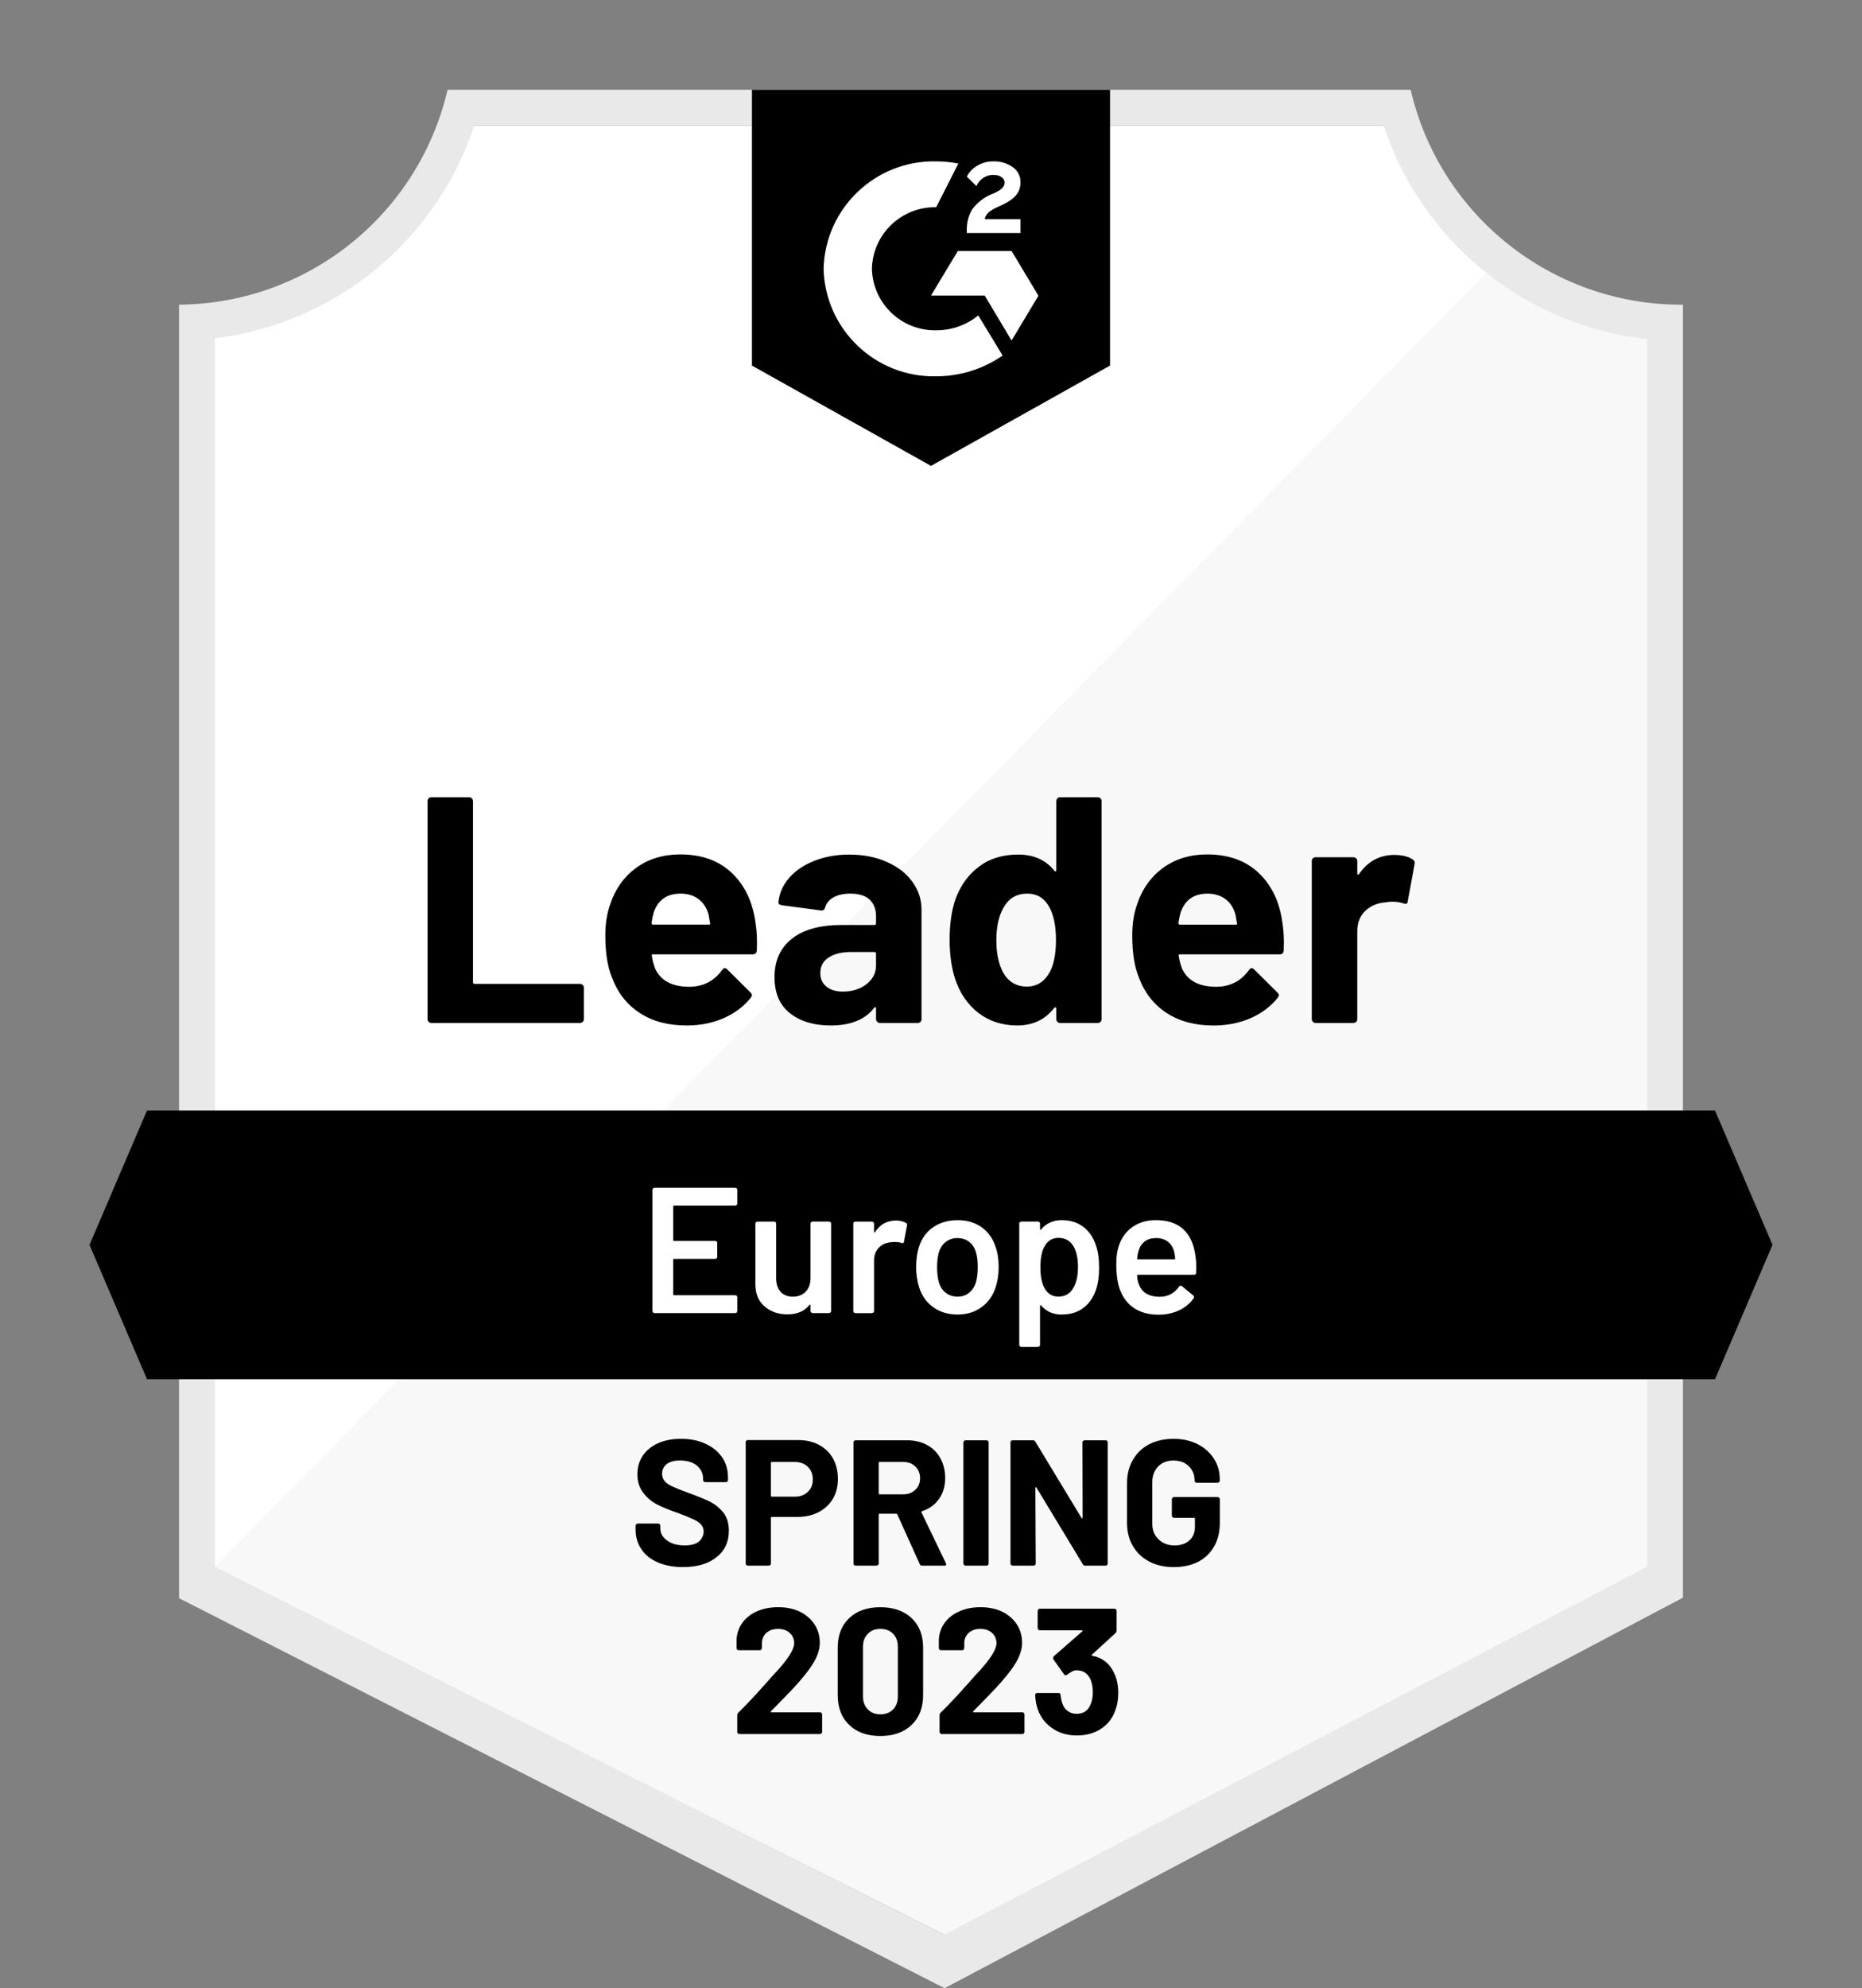 <svg xmlns="http://www.w3.org/2000/svg" xmlns:xlink="http://www.w3.org/1999/xlink" id="Layer_1" viewBox="0 0 112.841 120.436"><rect x="0" y="0" width="112.841" height="120.436" fill="#808080" stroke="none"/><defs><style>.cls-1{fill:none;}.cls-2{clip-path:url(#clippath);}.cls-3{fill:#f7f8f7;}.cls-4{fill:#e9e9ea;}.cls-5{fill:#fff;}.cls-6{clip-path:url(#clippath-1);}</style><clipPath id="clippath"><polygon class="cls-1" points="103.933 67.27 8.908 67.27 5.425 75.408 8.908 83.546 103.933 83.546 107.416 75.408 103.933 67.27"></polygon></clipPath><clipPath id="clippath-1"><path class="cls-1" d="m56.42,28.221l10.85-6.076V5.436h-21.7v16.709l10.85,6.076Zm2.17-14.257c-.017-.449.096-.894.326-1.28.297-.4.693-.714,1.15-.911l.26-.109c.445-.217.553-.401.553-.618s-.239-.445-.618-.445c-.469-.035-.907.237-1.085.673l-.586-.575c.146-.284.372-.518.651-.673.293-.169.627-.256.966-.25.409-.013.812.104,1.15.336.313.206.497.559.488.933,0,.629-.369,1.009-1.085,1.356l-.401.184c-.412.206-.618.38-.684.694h2.17v.835h-3.255v-.152Zm2.713,1.237l1.628,2.713-1.628,2.713-1.628-2.723h-3.255l1.628-2.702h3.255Zm-4.568-5.425c.452-.001.902.043,1.345.13l-1.345,2.647c-2.105-.042-3.848,1.627-3.895,3.732.053,2.101,1.794,3.764,3.895,3.722.929.006,1.83-.313,2.55-.901l1.476,2.43c-1.182.82-2.587,1.259-4.025,1.259-3.679.079-6.73-2.831-6.825-6.51.095-3.679,3.146-6.589,6.825-6.51Z"></path></clipPath></defs><path class="cls-5" d="m57.31,117.192l-44.691-22.297V20.496c7.344-.869,13.534-5.885,15.906-12.89h55.704c2.398,7.087,8.695,12.135,16.134,12.933v74.356l-43.053,22.297Z"></path><path class="cls-3" d="m13.02,94.895l44.203,22.297,42.597-22.319V20.539c-3.541-.486-6.901-1.864-9.765-4.004L13.02,94.895Z"></path><path class="cls-4" d="m101.991,18.456h-.141c-7.816-.014-14.593-5.407-16.362-13.02H27.125c-1.768,7.577-8.495,12.958-16.275,13.02v78.359l1.541.781,43.552,22.178,1.302.662,1.291-.684,41.946-22.178,1.508-.792V18.456Zm-44.767,98.736l-44.203-22.297V20.496c7.293-.893,13.417-5.913,15.722-12.89h55.108c2.334,7.065,8.575,12.12,15.971,12.933v74.356l-42.597,22.297Z"></path><g class="cls-2"><path id="banner" d="m0,61.845h112.841v27.125H0v-27.125Z"></path></g><g class="cls-6"><path id="logo" d="m40.145,0h32.55v33.635h-32.55V0Z"></path></g><path d="m26.138,61.965c-.065,0-.119-.022-.163-.065-.043-.051-.065-.109-.065-.174v-13.194c0-.065.022-.123.065-.174.043-.043.098-.065.163-.065h2.289c.065-0.0.119.022.163.065.051.051.076.109.076.174v10.969c0.0.065.033.098.098.098h6.38c.065,0,.123.022.174.065.043.051.065.109.065.174v1.888c0,.065-.022.123-.065.174-.051.043-.109.065-.174.065,0,0-9.006,0-9.006,0Zm19.649-6.054c.08.492.105,1.045.076,1.66-.007.159-.09.239-.25.239h-6.033c-.08,0-.105.033-.076.098.036.26.105.521.206.781.34.723,1.031,1.085,2.072,1.085.832-.007,1.49-.344,1.975-1.009.051-.08.109-.119.174-.119.043,0,.09.025.141.076l1.4,1.389c.065.065.098.123.098.174,0,.029-.025.083-.076.163-.427.528-.98.94-1.66,1.237-.673.289-1.414.434-2.224.434-1.121,0-2.069-.253-2.843-.76-.774-.506-1.331-1.215-1.671-2.127-.275-.651-.412-1.505-.412-2.561-0-.716.098-1.345.293-1.888.304-.926.828-1.664,1.573-2.213.752-.543,1.642-.814,2.669-.814,1.302,0,2.347.376,3.136,1.128.788.752,1.266,1.761,1.432,3.027Zm-4.546-1.779c-.825,0-1.367.383-1.628,1.15-.051.174-.094.383-.13.629,0,.065.033.098.098.098h3.374c.08,0,.105-.033.076-.098-.065-.376-.098-.557-.098-.543-.116-.391-.318-.694-.608-.911-.297-.217-.658-.326-1.085-.326Zm10.232-2.365c.846,0,1.602.148,2.268.445.665.289,1.183.691,1.552,1.204.369.506.553,1.071.553,1.693v6.619c0,.065-.022.123-.065.174-.043.043-.098.065-.163.065h-2.289c-.065,0-.119-.022-.163-.065-.051-.051-.076-.109-.076-.174v-.64c0-.036-.011-.061-.033-.076-.029-.014-.054-.004-.076.033-.55.716-1.429,1.074-2.637,1.074-1.02,0-1.841-.246-2.463-.738-.629-.492-.944-1.222-.944-2.192,0-.998.354-1.776,1.063-2.333.702-.55,1.703-.825,3.005-.825h1.986c.065 0.0.098-.033.098-.098v-.434c0-.427-.13-.763-.391-1.009-.26-.239-.651-.358-1.172-.358-.398 0-.731.072-.998.217-.268.145-.441.347-.521.608-.036.145-.119.21-.25.195l-2.365-.315c-.159-.029-.231-.087-.217-.174.051-.55.268-1.045.651-1.486.383-.441.893-.785,1.53-1.031.629-.253,1.335-.38,2.116-.38Zm-.391,8.3c.557,0,1.031-.148,1.421-.445.391-.297.586-.68.586-1.15v-.705c0-.065-.033-.098-.098-.098h-1.4c-.586,0-1.045.112-1.378.336-.333.217-.499.528-.499.933,0,.354.123.629.369.825.246.203.579.304.998.304Zm12.933-11.534c0-.065.022-.123.065-.174.043-.043.098-.065.163-.065h2.289c.065,0,.119.022.163.065.043.051.065.109.065.174v13.194c0,.065-.022.123-.065.174-.043.043-.098.065-.163.065h-2.289c-.065,0-.119-.022-.163-.065-.043-.051-.065-.109-.065-.174v-.64c0-.036-.014-.058-.043-.065s-.054,0-.076.022c-.55.716-1.298,1.074-2.246,1.074-.911,0-1.696-.253-2.354-.76-.658-.506-1.132-1.201-1.421-2.083-.217-.68-.326-1.468-.326-2.365,0-.926.116-1.732.347-2.42.304-.839.778-1.501,1.421-1.986.644-.492,1.439-.738,2.387-.738.94,0,1.671.326,2.192.977.022.043.047.058.076.043s.043-.04.043-.076c0,0,0-4.177,0-4.177Zm-.412,10.384c.26-.477.391-1.136.391-1.975,0-.868-.145-1.552-.434-2.051-.297-.506-.731-.76-1.302-.76-.615,0-1.078.253-1.389.76-.326.514-.488,1.204-.488,2.072,0,.781.137,1.432.412,1.953.326.564.807.846,1.443.846.586,0,1.042-.282,1.367-.846Zm14.116-3.005c.08.492.105,1.045.076,1.66-.007.159-.09.239-.25.239h-6.033c-.08,0-.105.033-.076.098.036.26.105.521.206.781.34.723,1.031,1.085,2.072,1.085.832-.007,1.49-.344,1.975-1.009.051-.08.109-.119.174-.119.043,0,.09.025.141.076l1.4,1.389c.065.065.098.123.098.174,0,.029-.025.083-.076.163-.427.528-.98.94-1.66,1.237-.673.289-1.414.434-2.224.434-1.121,0-2.069-.253-2.843-.76-.774-.506-1.331-1.215-1.671-2.127-.275-.651-.412-1.505-.412-2.561,0-.716.098-1.345.293-1.888.304-.926.828-1.664,1.573-2.213.752-.543,1.642-.814,2.669-.814,1.302,0,2.347.376,3.136,1.128.788.752,1.266,1.761,1.432,3.027Zm-4.546-1.779c-.825,0-1.367.383-1.628,1.15-.051.174-.094.383-.13.629-0.0.065.033.098.098.098h3.374c.08,0,.105-.033.076-.098-.065-.376-.098-.557-.098-.543-.116-.391-.318-.694-.608-.911-.297-.217-.658-.326-1.085-.326Zm11.327-2.344c.47,0,.839.09,1.107.271.109.058.148.156.119.293l-.412,2.235c-.007.152-.098.195-.271.13-.195-.065-.423-.098-.684-.098-.101,0-.242.014-.423.043-.47.036-.868.206-1.194.51-.326.311-.488.72-.488,1.226v5.327c0,.065-.022.123-.065.174-.051.043-.109.065-.174.065h-2.279c-.065,0-.123-.022-.174-.065-.043-.051-.065-.109-.065-.174v-9.57c0-.065.022-.119.065-.163.051-.043.108-.065.174-.065h2.279c.065,0,.123.022.174.065.043.043.065.098.065.163v.749c0,.036.011.061.033.076.029.014.051.007.065-.022.535-.781,1.251-1.172,2.148-1.172Z"></path><path class="cls-5" d="m44.681,72.902c0,.036-.011.065-.033.087-.029.029-.061.043-.098.043h-3.7c-.036,0-.054.018-.054.054v2.029c-0.0.036.018.054.054.054h2.485c.036,0,.069.011.098.033.022.029.033.061.033.098v.825c0,.036-.011.069-.033.098-.029.022-.061.033-.098.033h-2.485c-.036,0-.054.018-.054.054v2.094c-0.0.036.018.054.054.054h3.7c.036,0,.069.014.098.043.022.022.033.051.033.087v.825c0,.036-.011.065-.033.087-.029.029-.061.043-.098.043h-4.883c-.036,0-.065-.014-.087-.043-.029-.022-.043-.051-.043-.087v-7.335c0-.036.014-.065.043-.087.022-.029.051-.043.087-.043h4.883c.036,0,.069.014.098.043.022.022.033.051.033.087,0,0,0,.825-0.0.825Zm4.438,1.226c0-.036.014-.069.043-.098.022-.022.051-.033.087-.033h.987c.036,0,.069.011.098.033.022.029.033.061.033.098v5.284c0,.036-.011.065-.033.087-.029.029-.061.043-.098.043h-.987c-.036,0-.065-.014-.087-.043-.029-.022-.043-.051-.043-.087v-.347c0-.022-.007-.036-.022-.043s-.029,0-.043.022c-.297.383-.741.575-1.335.575-.55,0-1.009-.159-1.378-.477-.376-.318-.564-.77-.564-1.356v-3.656c0-.036.011-.069.033-.098.029-.022.061-.033.098-.033h.998c.036,0,.069.011.098.033.022.029.033.061.033.098v3.298c0,.34.087.611.26.814.181.203.43.304.749.304.326,0,.586-.101.781-.304s.293-.474.293-.814c0,0,0-3.298-0-3.298Zm5.175-.195c.231,0,.434.047.608.141.058.029.08.083.065.163l-.184.977c-.007.087-.058.112-.152.076-.109-.036-.235-.054-.38-.054-.094,0-.166.004-.217.011-.304.014-.557.119-.76.315-.203.203-.304.463-.304.781v3.071c0,.036-.014.065-.043.087-.022.029-.051.043-.087.043h-.998c-.036,0-.069-.014-.098-.043-.022-.022-.033-.051-.033-.087v-5.284c0-.036.011-.069.033-.098.029-.022.061-.033.098-.033h.998c.036,0,.065.011.087.033.029.029.043.061.043.098v.488c0,.029.007.043.022.043.007.007.018,0,.033-.022.304-.47.727-.705,1.269-.705Zm3.743,5.696c-.571,0-1.06-.145-1.465-.434-.412-.289-.702-.691-.868-1.204-.123-.391-.184-.803-.184-1.237,0-.463.058-.875.174-1.237.166-.506.456-.901.868-1.183.412-.282.908-.423,1.486-.423.55,0,1.027.141,1.432.423.398.282.68.673.846,1.172.13.347.195.76.195,1.237,0,.456-.061.868-.184,1.237-.166.514-.452.915-.857,1.204-.405.297-.886.445-1.443.445Zm0-1.085c.268,0,.495-.076.684-.228.195-.152.336-.365.423-.64.072-.239.109-.543.109-.911,0-.391-.036-.694-.109-.911-.08-.275-.217-.485-.412-.629-.195-.152-.434-.228-.716-.228-.268,0-.499.076-.694.228-.195.145-.336.354-.423.629-.072.253-.109.557-.109.911,0,.354.036.658.109.911.08.275.221.488.423.64.195.152.434.228.716.228Zm8.376-3.114c.13.369.195.821.195,1.356,0,.514-.061.955-.184,1.324-.159.477-.416.85-.77,1.118-.347.268-.788.401-1.324.401-.514,0-.926-.184-1.237-.553-.014-.014-.029-.018-.043-.011s-.022.022-.022.043v2.354c-0.0.036-.014.065-.043.087-.022.029-.051.043-.087.043h-.998c-.036-0-.069-.014-.098-.043-.022-.022-.033-.051-.033-.087v-7.335c0-.036.011-.069.033-.098.029-.022.061-.033.098-.033h.998c.036,0,.065.011.087.033.029.029.043.061.043.098v.326c-0.0.022.007.036.022.043.014.007.029,0,.043-.022.318-.376.734-.564,1.248-.564.514,0,.948.134,1.302.401.354.268.611.64.77,1.118Zm-1.411,2.658c.217-.333.326-.774.326-1.324,0-.528-.087-.944-.26-1.248-.203-.354-.51-.532-.922-.532-.376,0-.658.174-.846.521-.166.282-.25.702-.25,1.259,0,.571.09,1.005.271,1.302.188.318.459.477.814.477.383,0,.673-.152.868-.456Zm7.454-1.942c.029.181.043.383.043.608l-.011.336c0,.087-.043.13-.13.13h-3.396c-.036,0-.054.018-.054.054.022.239.054.401.098.488.174.521.597.785,1.269.792.492,0,.882-.203,1.172-.608.029-.043.065-.065.109-.065.029-0.0.054.011.076.033l.673.553c.065.051.076.109.033.174-.224.318-.521.564-.89.738-.376.174-.792.26-1.248.26-.564,0-1.045-.127-1.443-.38-.391-.253-.676-.608-.857-1.063-.166-.391-.25-.933-.25-1.628,0-.42.043-.76.13-1.02.145-.506.42-.908.825-1.204.398-.289.879-.434,1.443-.434,1.425,0,2.228.745,2.409,2.235Zm-2.409-1.15c-.268,0-.492.069-.673.206-.174.13-.297.315-.369.553-.043.123-.072.282-.087.477-.014.036,0,.054.043.054h2.203c.036 0.0.054-.018.054-.054-.014-.181-.036-.318-.065-.412-.065-.26-.192-.463-.38-.608-.195-.145-.438-.217-.727-.217Z"></path><path d="m41.393,94.927c-.579,0-1.085-.094-1.519-.282-.434-.181-.767-.445-.998-.792-.239-.34-.358-.738-.358-1.194v-.239c0-.036.014-.065.043-.087.022-.029.051-.043.087-.043h1.237c.036,0,.069.014.098.043.022.022.033.051.033.087v.163c0,.289.134.532.401.727.268.203.629.304,1.085.304.383,0,.669-.08.857-.239.188-.166.282-.369.282-.608,0-.174-.058-.318-.174-.434-.116-.123-.275-.228-.477-.315-.195-.094-.51-.221-.944-.38-.485-.166-.897-.336-1.237-.51-.333-.174-.611-.412-.835-.716-.231-.297-.347-.665-.347-1.107,0-.434.112-.814.336-1.139s.535-.575.933-.749c.398-.174.857-.26,1.378-.26.55,0,1.038.098,1.465.293.434.195.774.47,1.02.825.239.347.358.752.358,1.215v.163c0,.036-.011.065-.033.087-.029.029-.061.043-.098.043h-1.248c-.036,0-.065-.014-.087-.043-.029-.022-.043-.051-.043-.087v-.087c0-.304-.123-.564-.369-.781-.253-.21-.597-.315-1.031-.315-.34,0-.608.072-.803.217-.188.145-.282.344-.282.597,0,.181.058.333.174.456.109.123.275.231.499.326.217.101.557.235,1.02.401.514.188.915.354,1.204.499.297.145.564.358.803.64.231.289.347.662.347,1.118,0,.68-.25,1.215-.749,1.606-.499.398-1.175.597-2.029.597Zm6.987-7.693c.477,0,.897.098,1.259.293.362.195.644.47.846.825.195.362.293.774.293,1.237,0,.456-.101.857-.304,1.204-.21.347-.503.618-.879.814-.369.188-.796.282-1.28.282h-1.541c-.036,0-.054.018-.054.054v2.767c0,.036-.014.065-.043.087-.022.029-.051.043-.087.043h-1.269c-.036,0-.069-.014-.098-.043-.022-.022-.033-.051-.033-.087v-7.346c0-.036.011-.069.033-.098.029-.022.061-.033.098-.033h3.06Zm-.228,3.429c.333,0,.6-.098.803-.293.203-.188.304-.438.304-.749,0-.318-.101-.575-.304-.77s-.47-.293-.803-.293h-1.378c-.036,0-.054.018-.054.054v1.996c0,.036.018.054.054.054h1.378Zm7.736,4.177c-.072,0-.123-.033-.152-.098l-1.356-3.005c-.014-.029-.036-.043-.065-.043h-1.009c-.036,0-.054.018-.054.054v2.962c-0.0.036-.014.065-.043.087-.022.029-.051.043-.087.043h-1.269c-.036,0-.069-.014-.098-.043-.022-.022-.033-.051-.033-.087v-7.335c0-.036.011-.065.033-.087.029-.029.061-.043.098-.043h3.103c.463,0,.868.094,1.215.282.354.188.626.456.814.803.195.347.293.749.293,1.204,0,.492-.123.911-.369,1.259-.246.354-.59.604-1.031.749-.036.014-.047.04-.033.076l1.476,3.071c.014.029.022.051.022.065,0,.058-.04.087-.119.087,0,0-1.335,0-1.335 0Zm-2.582-6.282c-.036 0-.054.018-.054.054v1.855c-0.0.036.018.054.054.054h1.421c.304,0,.55-.09.738-.271.195-.181.293-.416.293-.705,0-.289-.098-.528-.293-.716-.188-.181-.434-.271-.738-.271,0,0-1.421,0-1.421-0Zm5.208,6.282c-.036,0-.065-.014-.087-.043-.029-.022-.043-.051-.043-.087v-7.335c0-.036.014-.065.043-.087.022-.029.051-.043.087-.043h1.269c.036,0,.069.014.098.043.022.022.033.051.033.087v7.335c0,.036-.011.065-.033.087-.029.029-.061.043-.098.043,0,0-1.269,0-1.269-0Zm7.085-7.465c0-.036.014-.065.043-.087.022-.029.051-.043.087-.043h1.269c.036,0,.069.014.098.043.022.022.033.051.033.087v7.335c0,.036-.011.065-.033.087-.029.029-.061.043-.098.043h-1.226c-.072,0-.123-.029-.152-.087l-2.81-4.644c-.014-.022-.029-.029-.043-.022-.014,0-.022.014-.022.043l.022,4.579c-0.0.036-.011.065-.033.087-.029.029-.061.043-.098.043h-1.269c-.036,0-.065-.014-.087-.043-.029-.022-.043-.051-.043-.087v-7.335c0-.036.014-.065.043-.087.022-.029.051-.043.087-.043h1.226c.072,0,.123.029.152.087l2.799,4.622c.014.022.029.029.043.022.014,0,.022-.014.022-.043l-.011-4.557Zm5.523,7.552c-.557,0-1.049-.112-1.476-.336-.427-.224-.756-.535-.987-.933-.239-.405-.358-.872-.358-1.4v-2.43c0-.528.119-.995.358-1.4.231-.405.561-.72.987-.944.427-.217.919-.326,1.476-.326.55,0,1.038.109,1.465.326.42.217.749.514.987.89.231.369.347.781.347,1.237v.076c0,.036-.011.065-.033.087-.029.029-.061.043-.098.043h-1.269c-.036,0-.065-.014-.087-.043-.029-.022-.043-.051-.043-.087v-.033c0-.333-.116-.611-.347-.835-.231-.231-.539-.347-.922-.347-.391-0-.702.119-.933.358-.239.246-.358.564-.358.955v2.517c0,.391.127.705.38.944.253.246.575.369.966.369.376,0,.676-.101.901-.304.224-.195.336-.47.336-.825v-.488c0-.036-.018-.054-.054-.054h-1.215c-.036,0-.065-.014-.087-.043-.029-.022-.043-.051-.043-.087v-.998c0-.036.014-.065.043-.087.022-.029.051-.043.087-.043h2.647c.036,0,.069.014.098.043.022.022.033.051.033.087v1.432c0,.55-.116,1.027-.347,1.432-.231.405-.557.716-.977.933-.427.21-.919.315-1.476.315Z"></path><path d="m46.72,103.662c-.014.014-.018.029-.011.043s.022.022.043.022h2.94c.036,0,.069.011.098.033.022.029.033.061.033.098v1.052c0,.036-.011.065-.033.087-.029.029-.061.043-.098.043h-4.883c-.036,0-.069-.014-.098-.043-.022-.022-.033-.051-.033-.087v-.998c0-.065.022-.119.065-.163.354-.347.716-.723,1.085-1.128.369-.412.6-.669.694-.77.203-.239.409-.467.618-.684.658-.731.987-1.273.987-1.628,0-.253-.09-.463-.271-.629-.181-.159-.416-.239-.705-.239-.289-0-.524.08-.705.239-.181.166-.271.383-.271.651v.271c0,.036-.014.069-.043.098-.022.022-.051.033-.087.033h-1.28c-.036,0-.065-.011-.087-.033-.029-.029-.043-.061-.043-.098v-.51c.022-.391.145-.738.369-1.042.224-.297.521-.524.89-.684.376-.159.796-.239,1.259-.239.514,0,.962.094,1.345.282.376.195.669.456.879.781.203.326.304.687.304,1.085,0,.304-.076.615-.228.933-.152.318-.38.662-.684,1.031-.224.282-.467.561-.727.835-.26.275-.647.673-1.161,1.194,0,0-.163.163-.163.163Zm6.629,1.497c-.796,0-1.425-.224-1.888-.673-.463-.441-.694-1.045-.694-1.812v-2.864c0-.752.231-1.349.694-1.79s1.092-.662,1.888-.662c.796,0,1.429.221,1.899.662.463.441.694,1.038.694,1.79v2.864c-0.0.767-.231,1.371-.694,1.812-.47.448-1.103.673-1.899.673Zm0-1.313c.326,0,.586-.101.781-.304.188-.195.282-.459.282-.792v-2.984c0-.333-.094-.597-.282-.792-.195-.203-.456-.304-.781-.304-.318,0-.571.101-.76.304-.195.195-.293.459-.293.792v2.984c0,.333.098.597.293.792.188.203.441.304.76.304Zm5.631-.184c-.014.014-.018.029-.011.043s.022.022.043.022h2.94c.036,0,.069.011.098.033.022.029.033.061.033.098v1.052c0,.036-.011.065-.033.087-.029.029-.061.043-.098.043h-4.883c-.036,0-.065-.014-.087-.043-.029-.022-.043-.051-.043-.087v-.998c0-.065.022-.119.065-.163.354-.347.716-.723,1.085-1.128.369-.412.6-.669.694-.77.203-.239.409-.467.618-.684.658-.731.987-1.273.987-1.628,0-.253-.09-.463-.271-.629-.181-.159-.416-.239-.705-.239-.289-0-.524.08-.705.239-.181.166-.271.383-.271.651v.271c0,.036-.011.069-.033.098-.029.022-.061.033-.098.033h-1.28c-.036,0-.065-.011-.087-.033-.029-.029-.043-.061-.043-.098v-.51c.022-.391.145-.738.369-1.042.224-.297.524-.524.901-.684.369-.159.785-.239,1.248-.239.514,0,.962.094,1.345.282.376.195.669.456.879.781.203.326.304.687.304,1.085,0,.304-.076.615-.228.933-.152.318-.38.662-.684,1.031-.224.282-.467.561-.727.835-.26.275-.647.673-1.161,1.194,0,0-.163.163-.163.163Zm8.572-2.246c.145.333.217.716.217,1.15 0.0.391-.065.752-.195,1.085-.174.463-.463.825-.868,1.085-.412.26-.897.391-1.454.391-.55,0-1.031-.137-1.443-.412-.42-.275-.72-.647-.901-1.118-.101-.282-.159-.586-.174-.911,0-.087.043-.13.13-.13h1.28c.087,0,.13.043.13.13.029.239.069.416.119.532.065.188.174.333.326.434.145.109.318.163.521.163.405,0,.684-.177.835-.532.101-.217.152-.47.152-.76,0-.34-.054-.618-.163-.835-.166-.34-.445-.51-.835-.51-.08-0-.163.022-.25.065-.087.051-.192.119-.315.206-.029.022-.058.033-.087.033-.043,0-.076-.022-.098-.065l-.64-.901c-.014-.022-.022-.047-.022-.076,0-.043.014-.08.043-.109l1.725-1.508c.014-.014.022-.029.022-.043-.007-.014-.022-.022-.043-.022h-2.55c-.036 0-.065-.014-.087-.043-.029-.022-.043-.051-.043-.087v-1.052c0-.036.014-.065.043-.087.022-.029.051-.043.087-.043h4.524c.036,0,.069.014.098.043.022.022.033.051.033.087v1.194c0,.058-.025.112-.076.163l-1.421,1.302c-.014.014-.018.029-.011.043,0,.014.014.022.043.022.629.123,1.078.495,1.345,1.118Z"></path></svg>